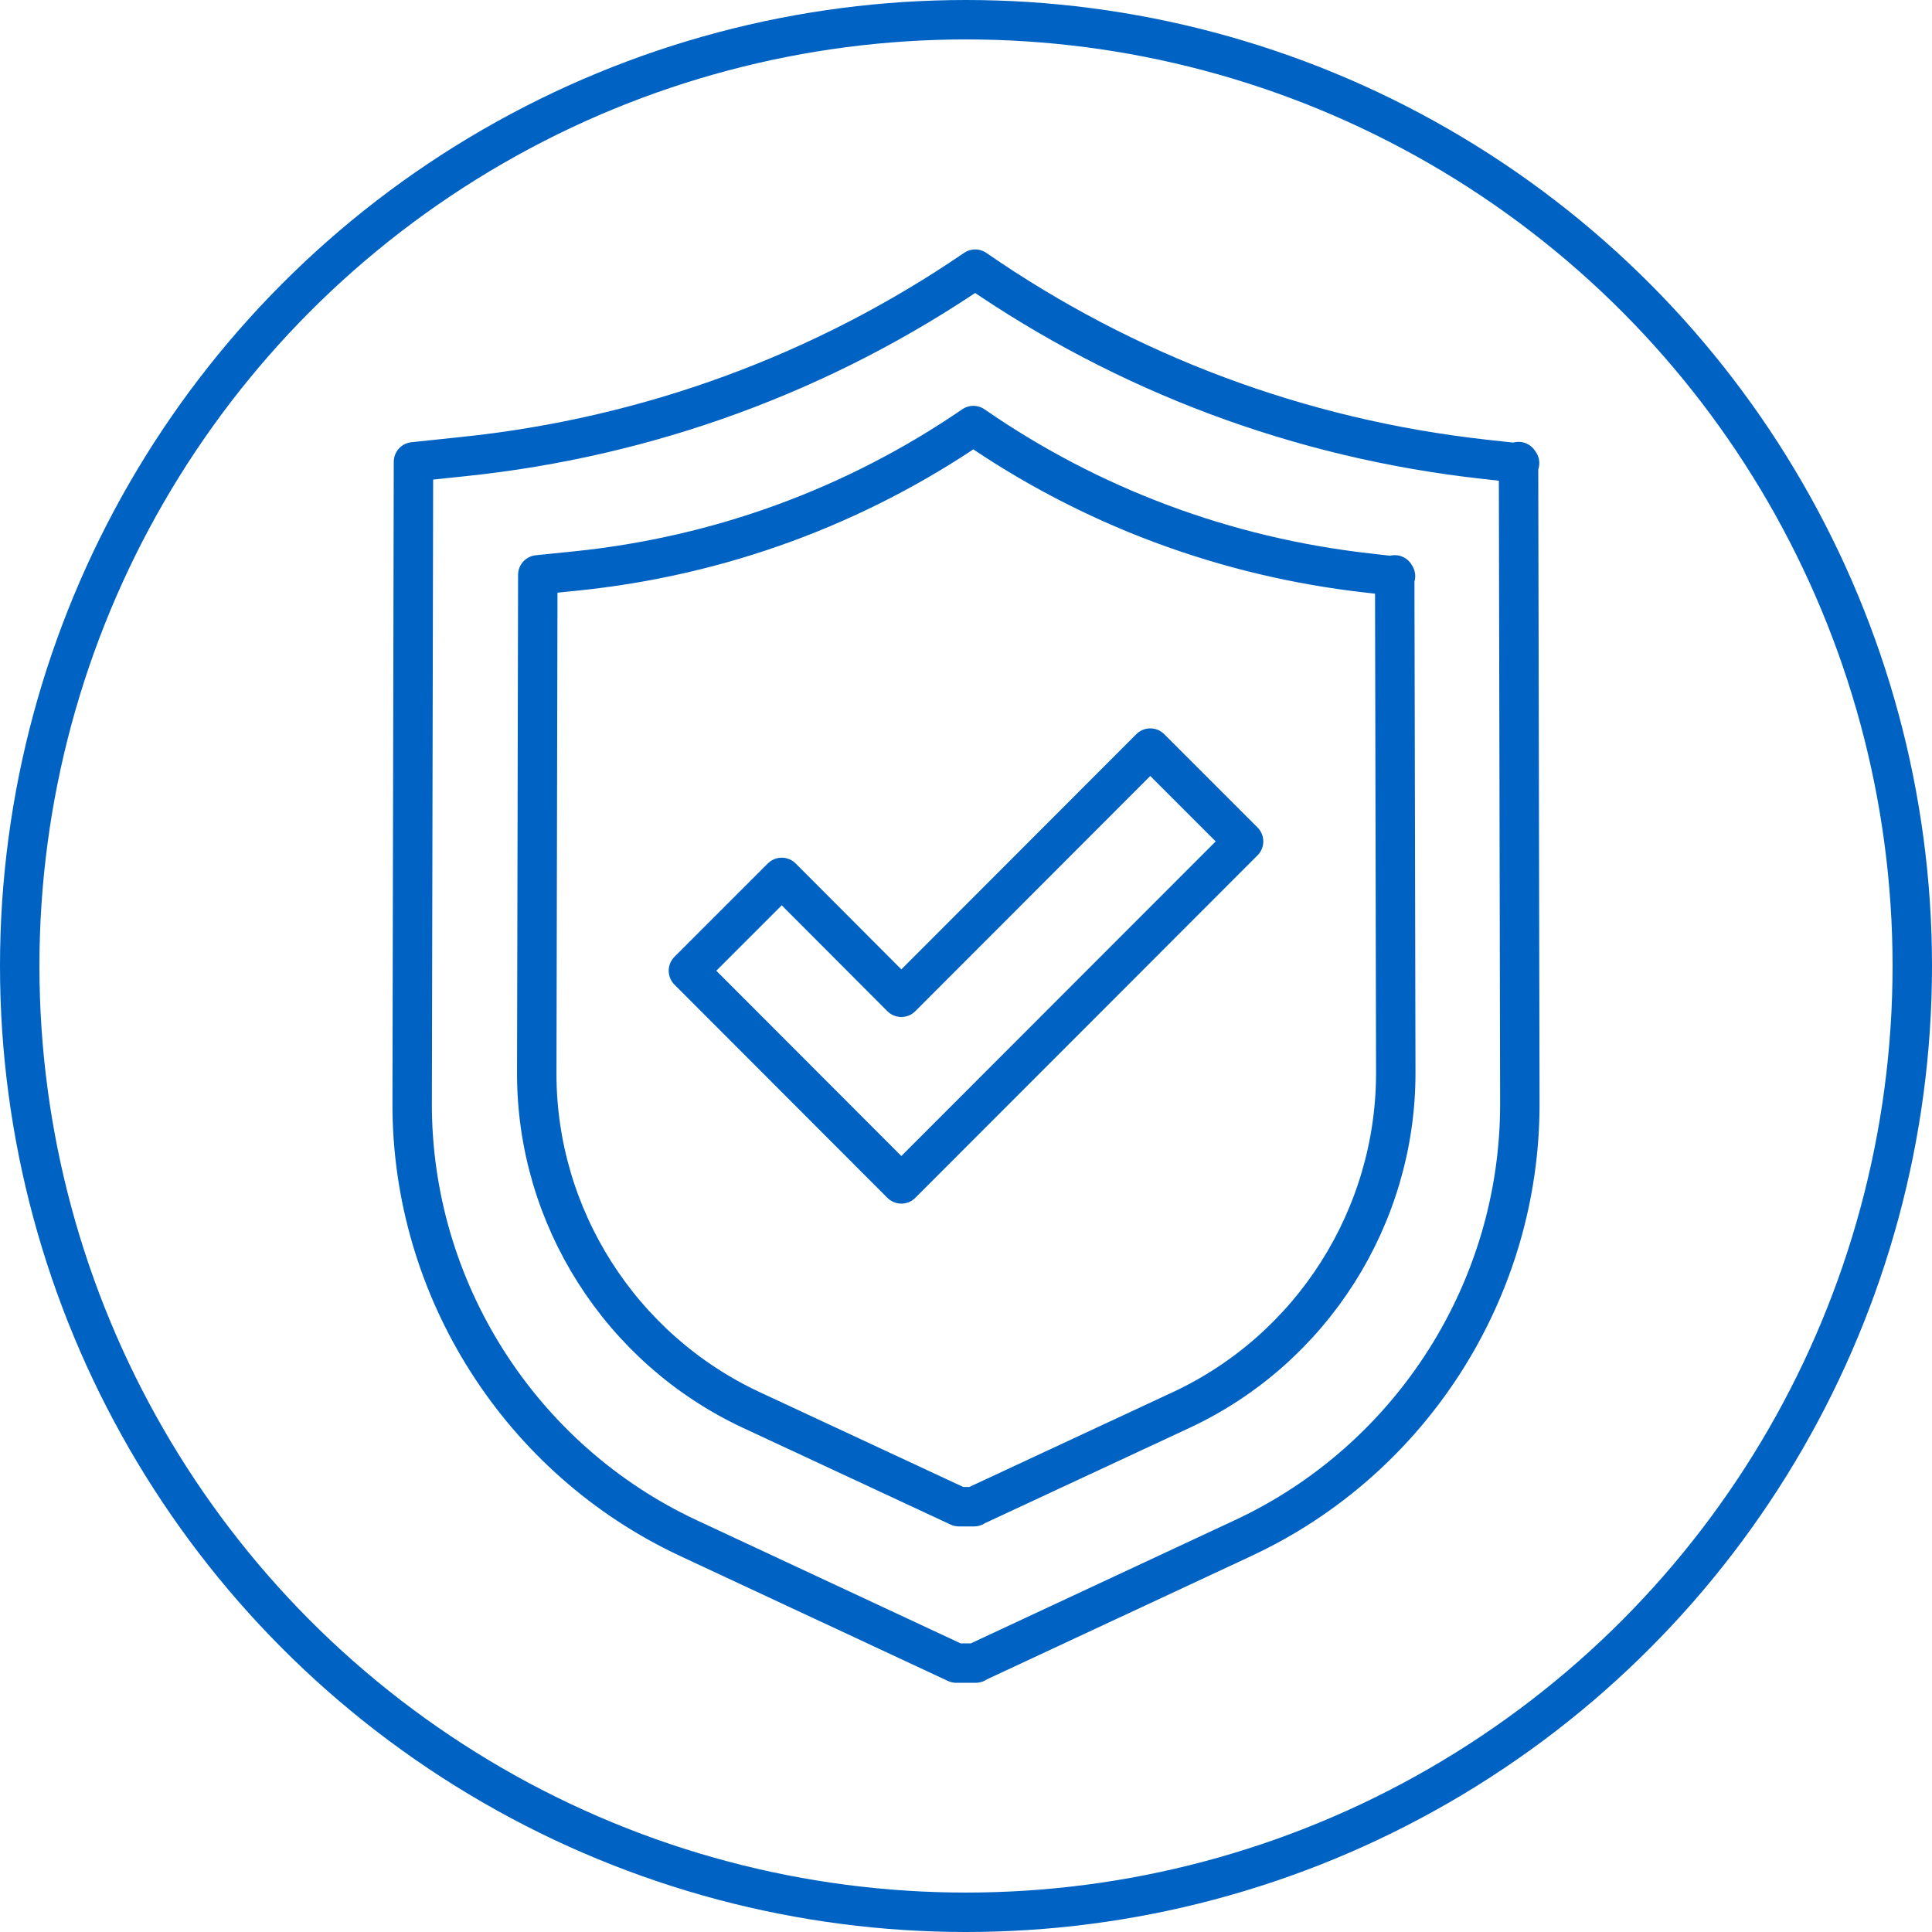 <?xml version="1.0" encoding="UTF-8"?><svg id="Ebene_2" xmlns="http://www.w3.org/2000/svg" viewBox="0 0 73.5 73.5"><defs><style>.cls-1{fill:none;stroke:#0062c2;stroke-linecap:round;stroke-linejoin:round;stroke-width:1.5px;}</style></defs><g id="Ebene_1-2"><g><circle class="cls-1" cx="36.75" cy="36.75" r="36"/><g><polygon class="cls-1" points="34.29 45.04 26.19 36.93 29.74 33.38 34.29 37.94 43.76 28.46 47.31 32.01 34.29 45.04"/><path class="cls-1" d="m37.04,57.32l7.9-3.68c4.97-2.32,8.17-7.35,8.16-12.84l-.04-18.93.03.05-1.05-.12c-5.43-.61-10.56-2.53-15.01-5.61-4.48,3.07-9.64,4.97-15.1,5.53l-1.47.15-.04,18.93c-.02,5.49,3.19,10.52,8.16,12.84l7.9,3.68h.58Z"/><path class="cls-1" d="m37.12,63.26l10.18-4.75c6.41-2.99,10.54-9.48,10.52-16.55l-.05-24.4.04.06-1.36-.15c-7.01-.78-13.61-3.26-19.35-7.23-5.78,3.95-12.43,6.4-19.47,7.13l-1.9.2-.05,24.4c-.02,7.07,4.11,13.56,10.52,16.55l10.18,4.75h.74Z"/></g></g></g></svg>